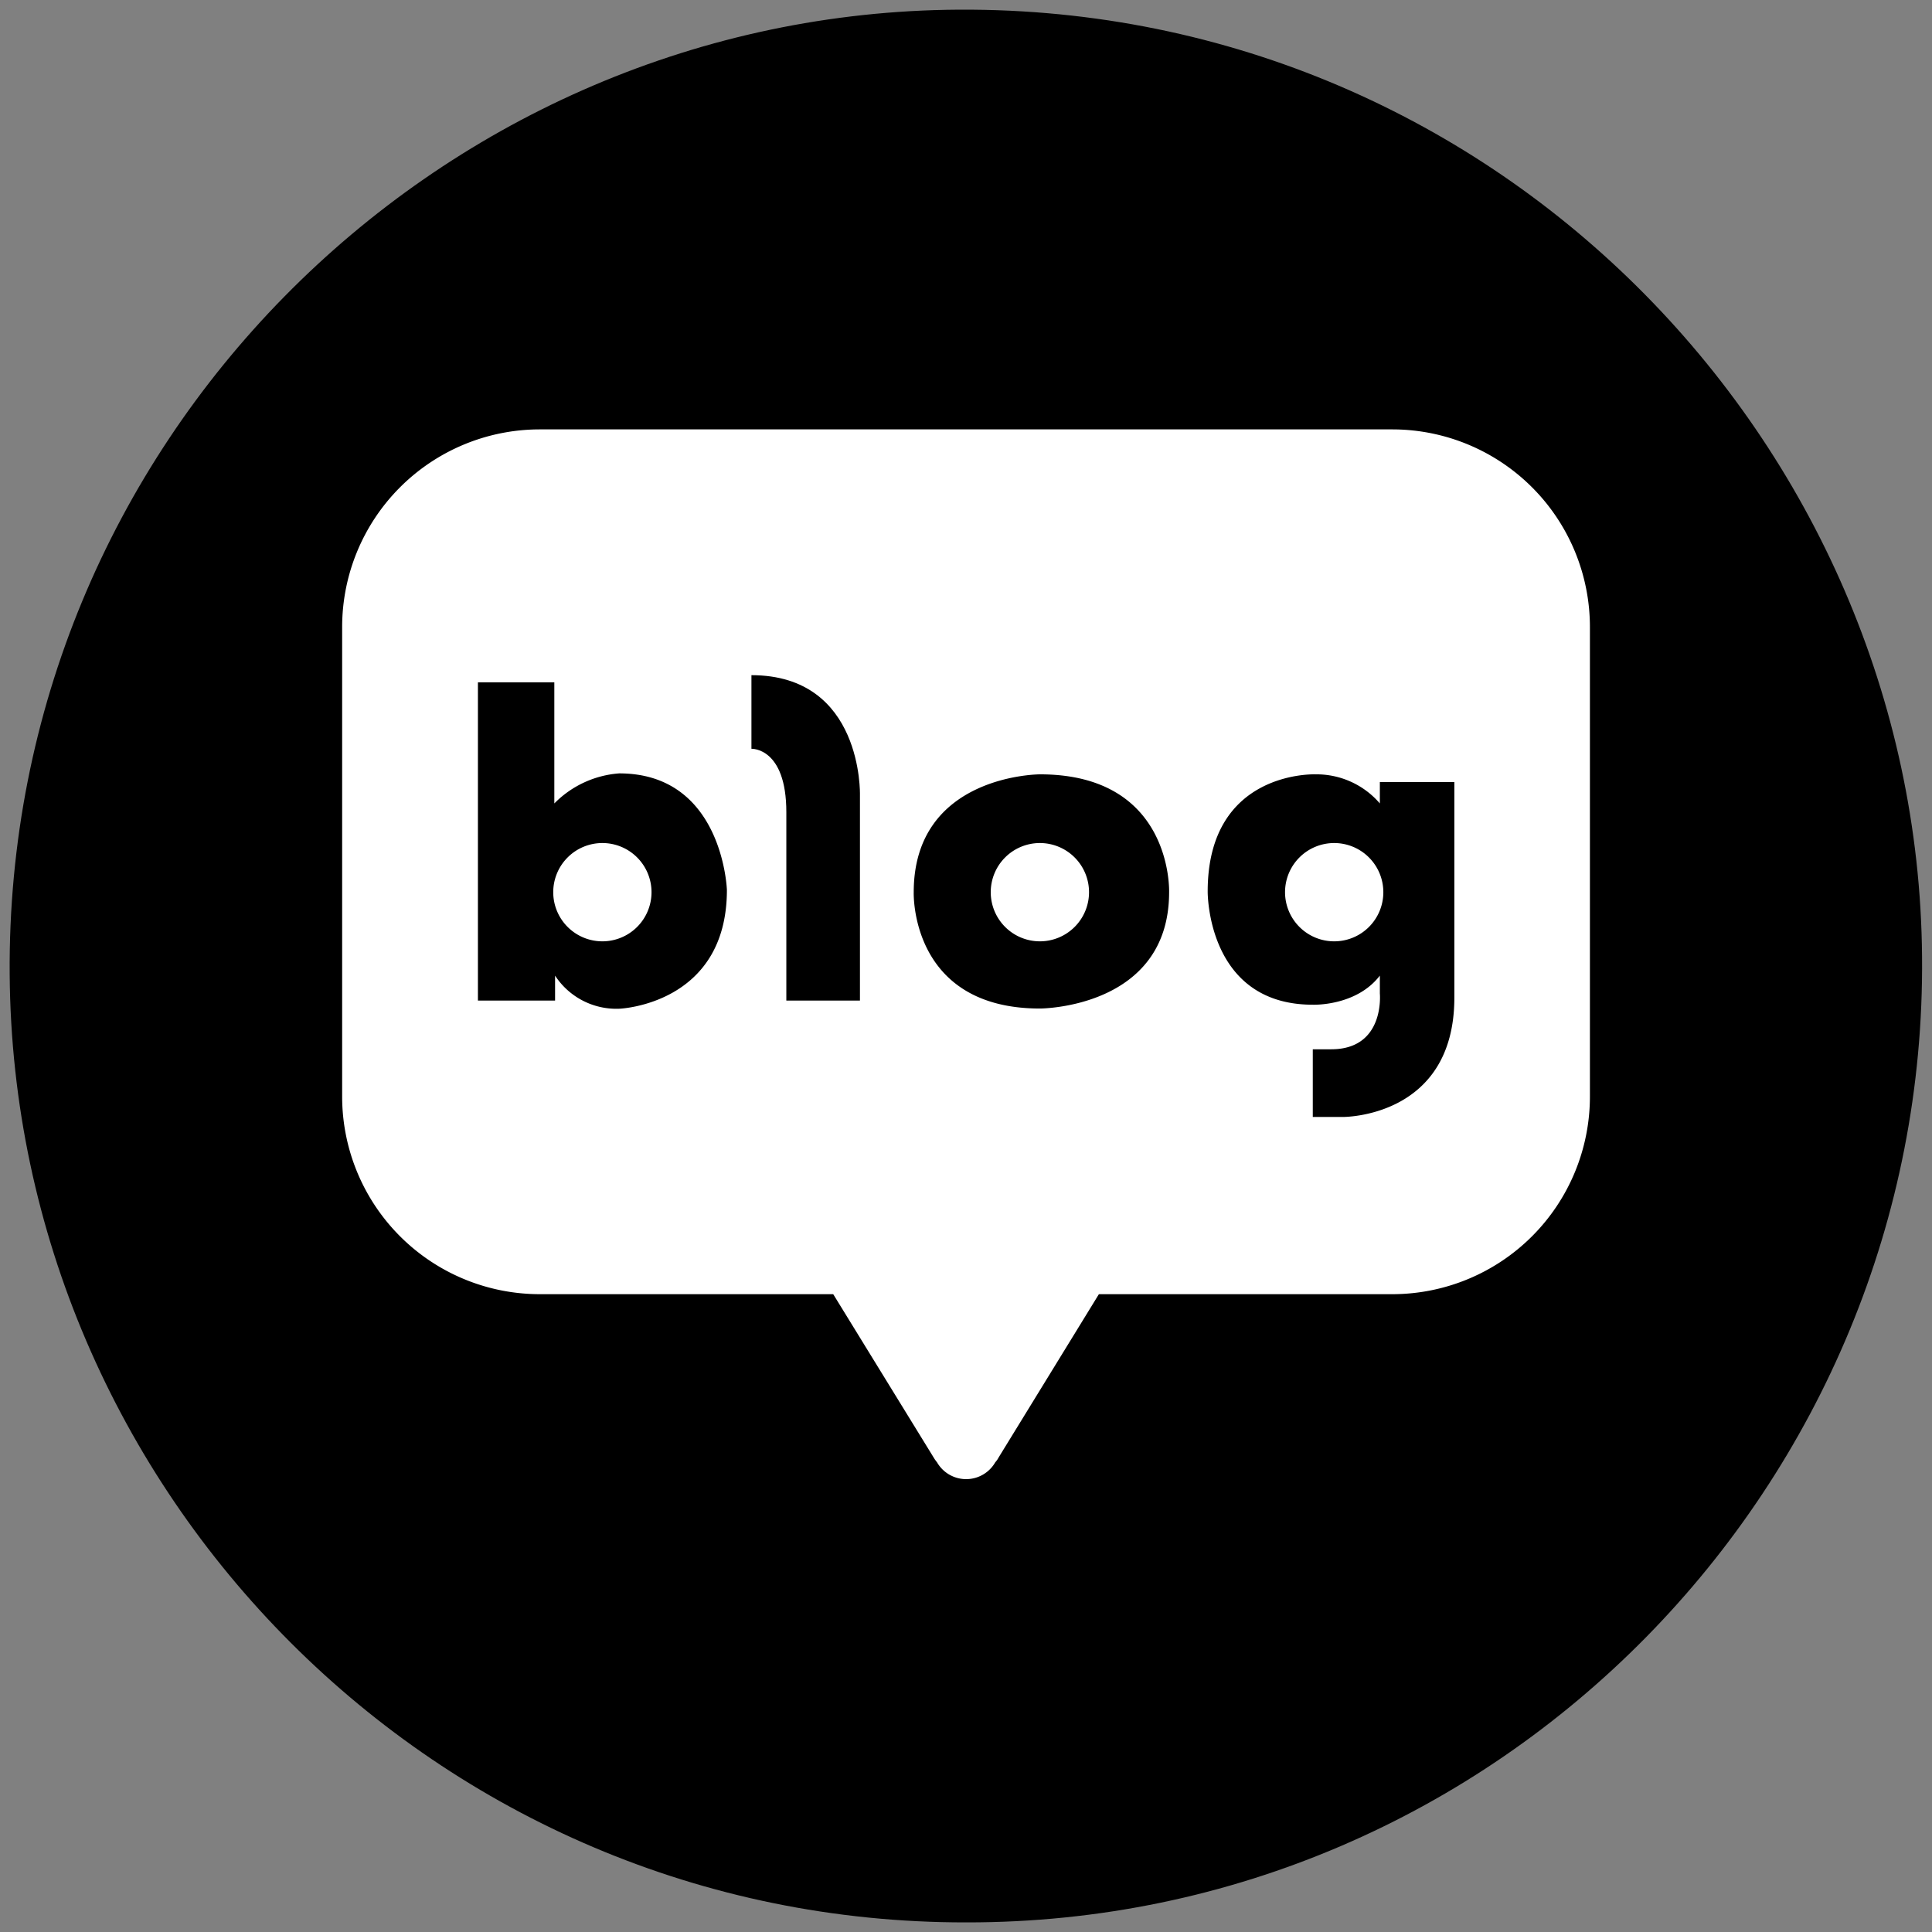 <svg id="Ebene_1" data-name="Ebene 1" xmlns="http://www.w3.org/2000/svg" viewBox="0 0 283.46 283.46">
  <rect x="0" y="0" width="283.46" height="283.46" fill="#808080" stroke="none"/>
  <defs>
    <style>
      .cls-1 {
        fill: #fff;
      }
    </style>
  </defs>
  <title>Icons</title>
  <path d="M141.77,282.05C64,282.17,2,218.83,1.42,143,.81,65.11,63.64,2.83,138.86,1.44,218.79,0,281.35,64.81,282,140.29,282.75,217.62,220,282.17,141.77,282.05Z"/>
  <g>
    <g>
      <path class="cls-1" d="M233.27,160.88a29,29,0,0,1-28.92,29H79.11a29,29,0,0,1-28.91-29V92A29,29,0,0,1,79.11,63H204.35a29,29,0,0,1,28.92,29Z"/>
      <path class="cls-1" d="M164.26,184.94l-18.61-1.17v-.48l-3.9.24-3.94-.25v.5l-18.6,1.16L137,213.87a5.92,5.92,0,0,0,.48.68,4.93,4.93,0,0,0,8.54,0,3.37,3.37,0,0,0,.5-.72Z"/>
    </g>
    <g>
      <path d="M90.85,113.47a14.88,14.88,0,0,0-9.52,4.41V100.11H70.12V146.8H81.44v-3.66A10.74,10.74,0,0,0,90.85,148s15.8-.58,15.8-17.43C106.65,130.54,106.07,113.47,90.85,113.47Zm-2.46,24.64a7.21,7.21,0,1,1,7.2-7.2A7.21,7.21,0,0,1,88.39,138.11Z"/>
      <path d="M110.25,99.06v10.8s5.12-.23,5.12,9.3V146.8h10.8V116.6S126.63,99.06,110.25,99.06Z"/>
      <path d="M152.58,113.61s-18.52,0-18.52,17.3c0,0-.59,17.06,18.52,17.06,0,0,18.95,0,18.95-17.06C171.53,130.91,172.15,113.61,152.58,113.61Zm0,24.5a7.21,7.21,0,1,1,7.2-7.2A7.21,7.21,0,0,1,152.59,138.11Z"/>
      <path d="M202.45,114.74v3.14a12.24,12.24,0,0,0-9.4-4.27s-15.86-.67-15.86,17.18c0,0-.18,16.62,15.42,16.62,0,0,6.36.26,9.84-4.27v2.62s.79,8.19-7.14,8.19h-2.7v9.93H197s16.38.17,16.38-17.51V114.74Zm-6.7,23.37a7.21,7.21,0,1,1,7.21-7.2A7.2,7.2,0,0,1,195.75,138.11Z"/>
    </g>
  </g>
</svg>
